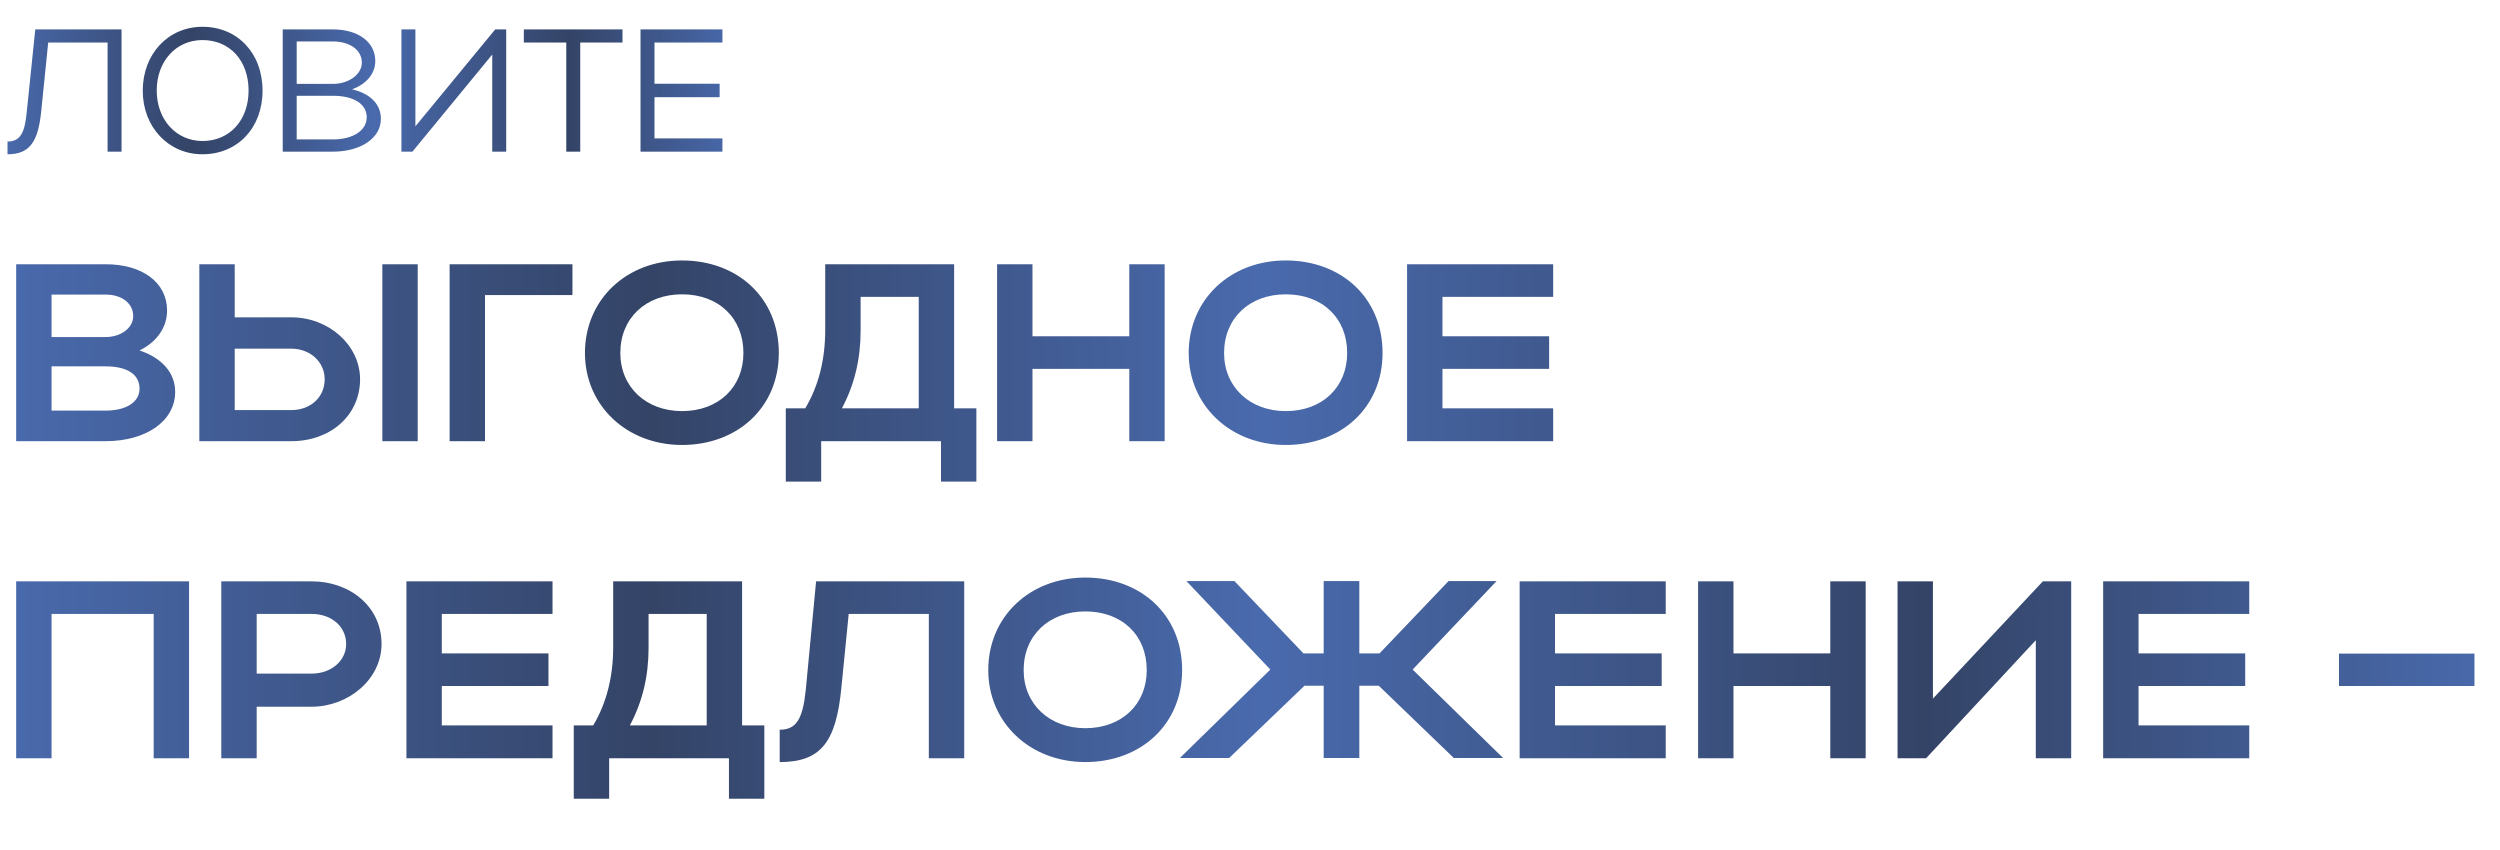 <?xml version="1.0" encoding="UTF-8"?> <svg xmlns="http://www.w3.org/2000/svg" width="544" height="185" viewBox="0 0 544 185" fill="none"><path d="M3.52 96V57.5H22.99C30.965 57.5 36.355 61.46 36.355 67.565C36.355 71.36 33.99 74.495 30.36 76.255C35.145 77.85 38.115 81.04 38.115 85.275C38.115 91.71 31.68 96 22.99 96H3.52ZM28.985 68.775C28.985 65.97 26.455 64.1 22.99 64.1H11.22V73.34H22.99C26.235 73.34 28.985 71.415 28.985 68.775ZM30.36 84.56C30.36 81.425 27.61 79.72 22.99 79.72H11.22V89.345H22.99C27.445 89.345 30.36 87.53 30.36 84.56ZM43.373 57.5H51.074V69.05H63.394C71.588 69.05 78.353 75.155 78.353 82.525C78.353 90.335 71.974 96 63.394 96H43.373V57.5ZM83.194 57.5H90.894V96H83.194V57.5ZM70.653 82.525C70.653 78.785 67.519 75.87 63.394 75.87H51.074V89.235H63.394C67.629 89.235 70.653 86.375 70.653 82.525ZM97.836 57.5H124.566V64.21H105.536V96H97.836V57.5ZM127.284 76.805C127.284 65.2 136.304 56.675 148.404 56.675C160.449 56.675 169.469 64.76 169.469 76.805C169.469 88.685 160.449 96.825 148.404 96.825C136.359 96.825 127.284 88.245 127.284 76.805ZM134.984 76.805C134.984 84.23 140.594 89.455 148.404 89.455C156.379 89.455 161.769 84.23 161.769 76.805C161.769 69.215 156.379 64.045 148.404 64.045C140.539 64.045 134.984 69.215 134.984 76.805ZM170.988 88.85H175.223C178.138 83.955 179.568 78.235 179.568 71.8V57.5H207.618V88.85H212.458V104.8H204.758V96H178.688V104.8H170.988V88.85ZM183.198 88.85H199.918V64.595H187.268V71.965C187.268 78.125 185.948 83.68 183.198 88.85ZM216.967 96V57.5H224.667V73.175H245.732V57.5H253.432V96H245.732V80.27H224.667V96H216.967ZM258.661 76.805C258.661 65.2 267.681 56.675 279.781 56.675C291.826 56.675 300.846 64.76 300.846 76.805C300.846 88.685 291.826 96.825 279.781 96.825C267.736 96.825 258.661 88.245 258.661 76.805ZM266.361 76.805C266.361 84.23 271.971 89.455 279.781 89.455C287.756 89.455 293.146 84.23 293.146 76.805C293.146 69.215 287.756 64.045 279.781 64.045C271.916 64.045 266.361 69.215 266.361 76.805ZM306.181 96V57.5H337.971V64.595H313.881V73.175H337.091V80.27H313.881V88.85H337.971V96H306.181ZM3.52 126.5H41.14V165H33.44V133.595H11.22V165H3.52V126.5ZM48.154 165V126.5H67.844C76.094 126.5 83.024 131.945 83.024 140.14C83.024 147.895 75.709 153.78 67.844 153.78H55.854V165H48.154ZM75.324 140.14C75.324 136.345 72.134 133.595 67.844 133.595H55.854V146.575H67.844C72.079 146.575 75.324 143.77 75.324 140.14ZM88.437 165V126.5H120.227V133.595H96.137V142.175H119.347V149.27H96.137V157.85H120.227V165H88.437ZM124.85 157.85H129.085C132 152.955 133.43 147.235 133.43 140.8V126.5H161.48V157.85H166.32V173.8H158.62V165H132.55V173.8H124.85V157.85ZM137.06 157.85H153.78V133.595H141.13V140.965C141.13 147.125 139.81 152.68 137.06 157.85ZM175.327 150.205L177.582 126.5H209.812V165H202.112V133.595H184.677L183.082 149.655C181.927 161.645 178.517 165.825 169.662 165.825V158.785C173.292 158.785 174.667 156.475 175.327 150.205ZM215.047 145.805C215.047 134.2 224.067 125.675 236.167 125.675C248.212 125.675 257.232 133.76 257.232 145.805C257.232 157.685 248.212 165.825 236.167 165.825C224.122 165.825 215.047 157.245 215.047 145.805ZM222.747 145.805C222.747 153.23 228.357 158.455 236.167 158.455C244.142 158.455 249.532 153.23 249.532 145.805C249.532 138.215 244.142 133.045 236.167 133.045C228.302 133.045 222.747 138.215 222.747 145.805ZM295.788 149.215V164.945H288.033V149.215H283.853L267.463 164.945H256.738L276.428 145.695L258.168 126.445H268.618L283.633 142.175H288.033V126.445H295.788V142.175H300.188L315.203 126.445H325.653L307.393 145.695L327.083 164.945H316.358L300.023 149.215H295.788ZM330.673 165V126.5H362.463V133.595H338.373V142.175H361.583V149.27H338.373V157.85H362.463V165H330.673ZM369.506 165V126.5H377.206V142.175H398.271V126.5H405.971V165H398.271V149.27H377.206V165H369.506ZM450.69 165H442.99V139.315L419.12 165H412.905V126.5H420.605V152.02L444.53 126.5H450.69V165ZM457.646 165V126.5H489.436V133.595H465.346V142.175H488.556V149.27H465.346V157.85H489.436V165H457.646ZM508.964 149.27V142.23H538.444V149.27H508.964Z" fill="url(#paint0_linear_1145_557)"></path><path d="M5.814 24.412L7.676 6.4H26.448V33H23.408V9.25H10.488L8.968 24.222C8.284 30.986 6.384 33.57 1.634 33.57V30.796C4.294 30.796 5.396 29.086 5.814 24.412ZM31.062 19.738C31.062 11.72 36.61 5.83 44.058 5.83C51.658 5.83 57.13 11.53 57.13 19.738C57.13 27.87 51.658 33.57 44.058 33.57C36.648 33.57 31.062 27.642 31.062 19.738ZM34.102 19.7C34.102 26.008 38.32 30.682 44.058 30.682C49.986 30.682 54.09 26.16 54.09 19.7C54.09 13.202 50.024 8.718 44.058 8.718C38.282 8.718 34.102 13.354 34.102 19.7ZM61.522 33V6.4H72.428C77.938 6.4 81.662 9.136 81.662 13.278C81.662 16.09 79.648 18.332 76.608 19.434C80.522 20.346 82.878 22.626 82.878 25.856C82.878 30.112 78.432 33 72.428 33H61.522ZM78.736 13.62C78.736 10.922 76.19 9.022 72.428 9.022H64.562V18.256H72.428C75.886 18.256 78.736 16.204 78.736 13.62ZM79.8 25.514C79.8 22.626 76.988 20.84 72.428 20.84H64.562V30.34H72.428C76.76 30.34 79.8 28.44 79.8 25.514ZM110.15 33H107.11V11.872L89.744 33H87.35V6.4H90.39V27.49L107.756 6.4H110.15V33ZM123.219 33V9.25H113.985V6.4H135.455V9.25H126.259V33H123.219ZM139.377 33V6.4H157.199V9.25H142.417V18.218H156.591V21.144H142.417V30.112H157.199V33H139.377Z" fill="url(#paint1_linear_1145_557)"></path><defs><linearGradient id="paint0_linear_1145_557" x1="0" y1="116" x2="544" y2="116" gradientUnits="userSpaceOnUse"><stop stop-color="#496AAD"></stop><stop offset="0.26" stop-color="#344467"></stop><stop offset="0.505" stop-color="#496AAD"></stop><stop offset="0.77" stop-color="#344467"></stop><stop offset="1" stop-color="#496AAD"></stop></linearGradient><linearGradient id="paint1_linear_1145_557" x1="0" y1="23.5" x2="161" y2="23.5" gradientUnits="userSpaceOnUse"><stop stop-color="#496AAD"></stop><stop offset="0.26" stop-color="#344467"></stop><stop offset="0.505" stop-color="#496AAD"></stop><stop offset="0.77" stop-color="#344467"></stop><stop offset="1" stop-color="#496AAD"></stop></linearGradient></defs></svg> 